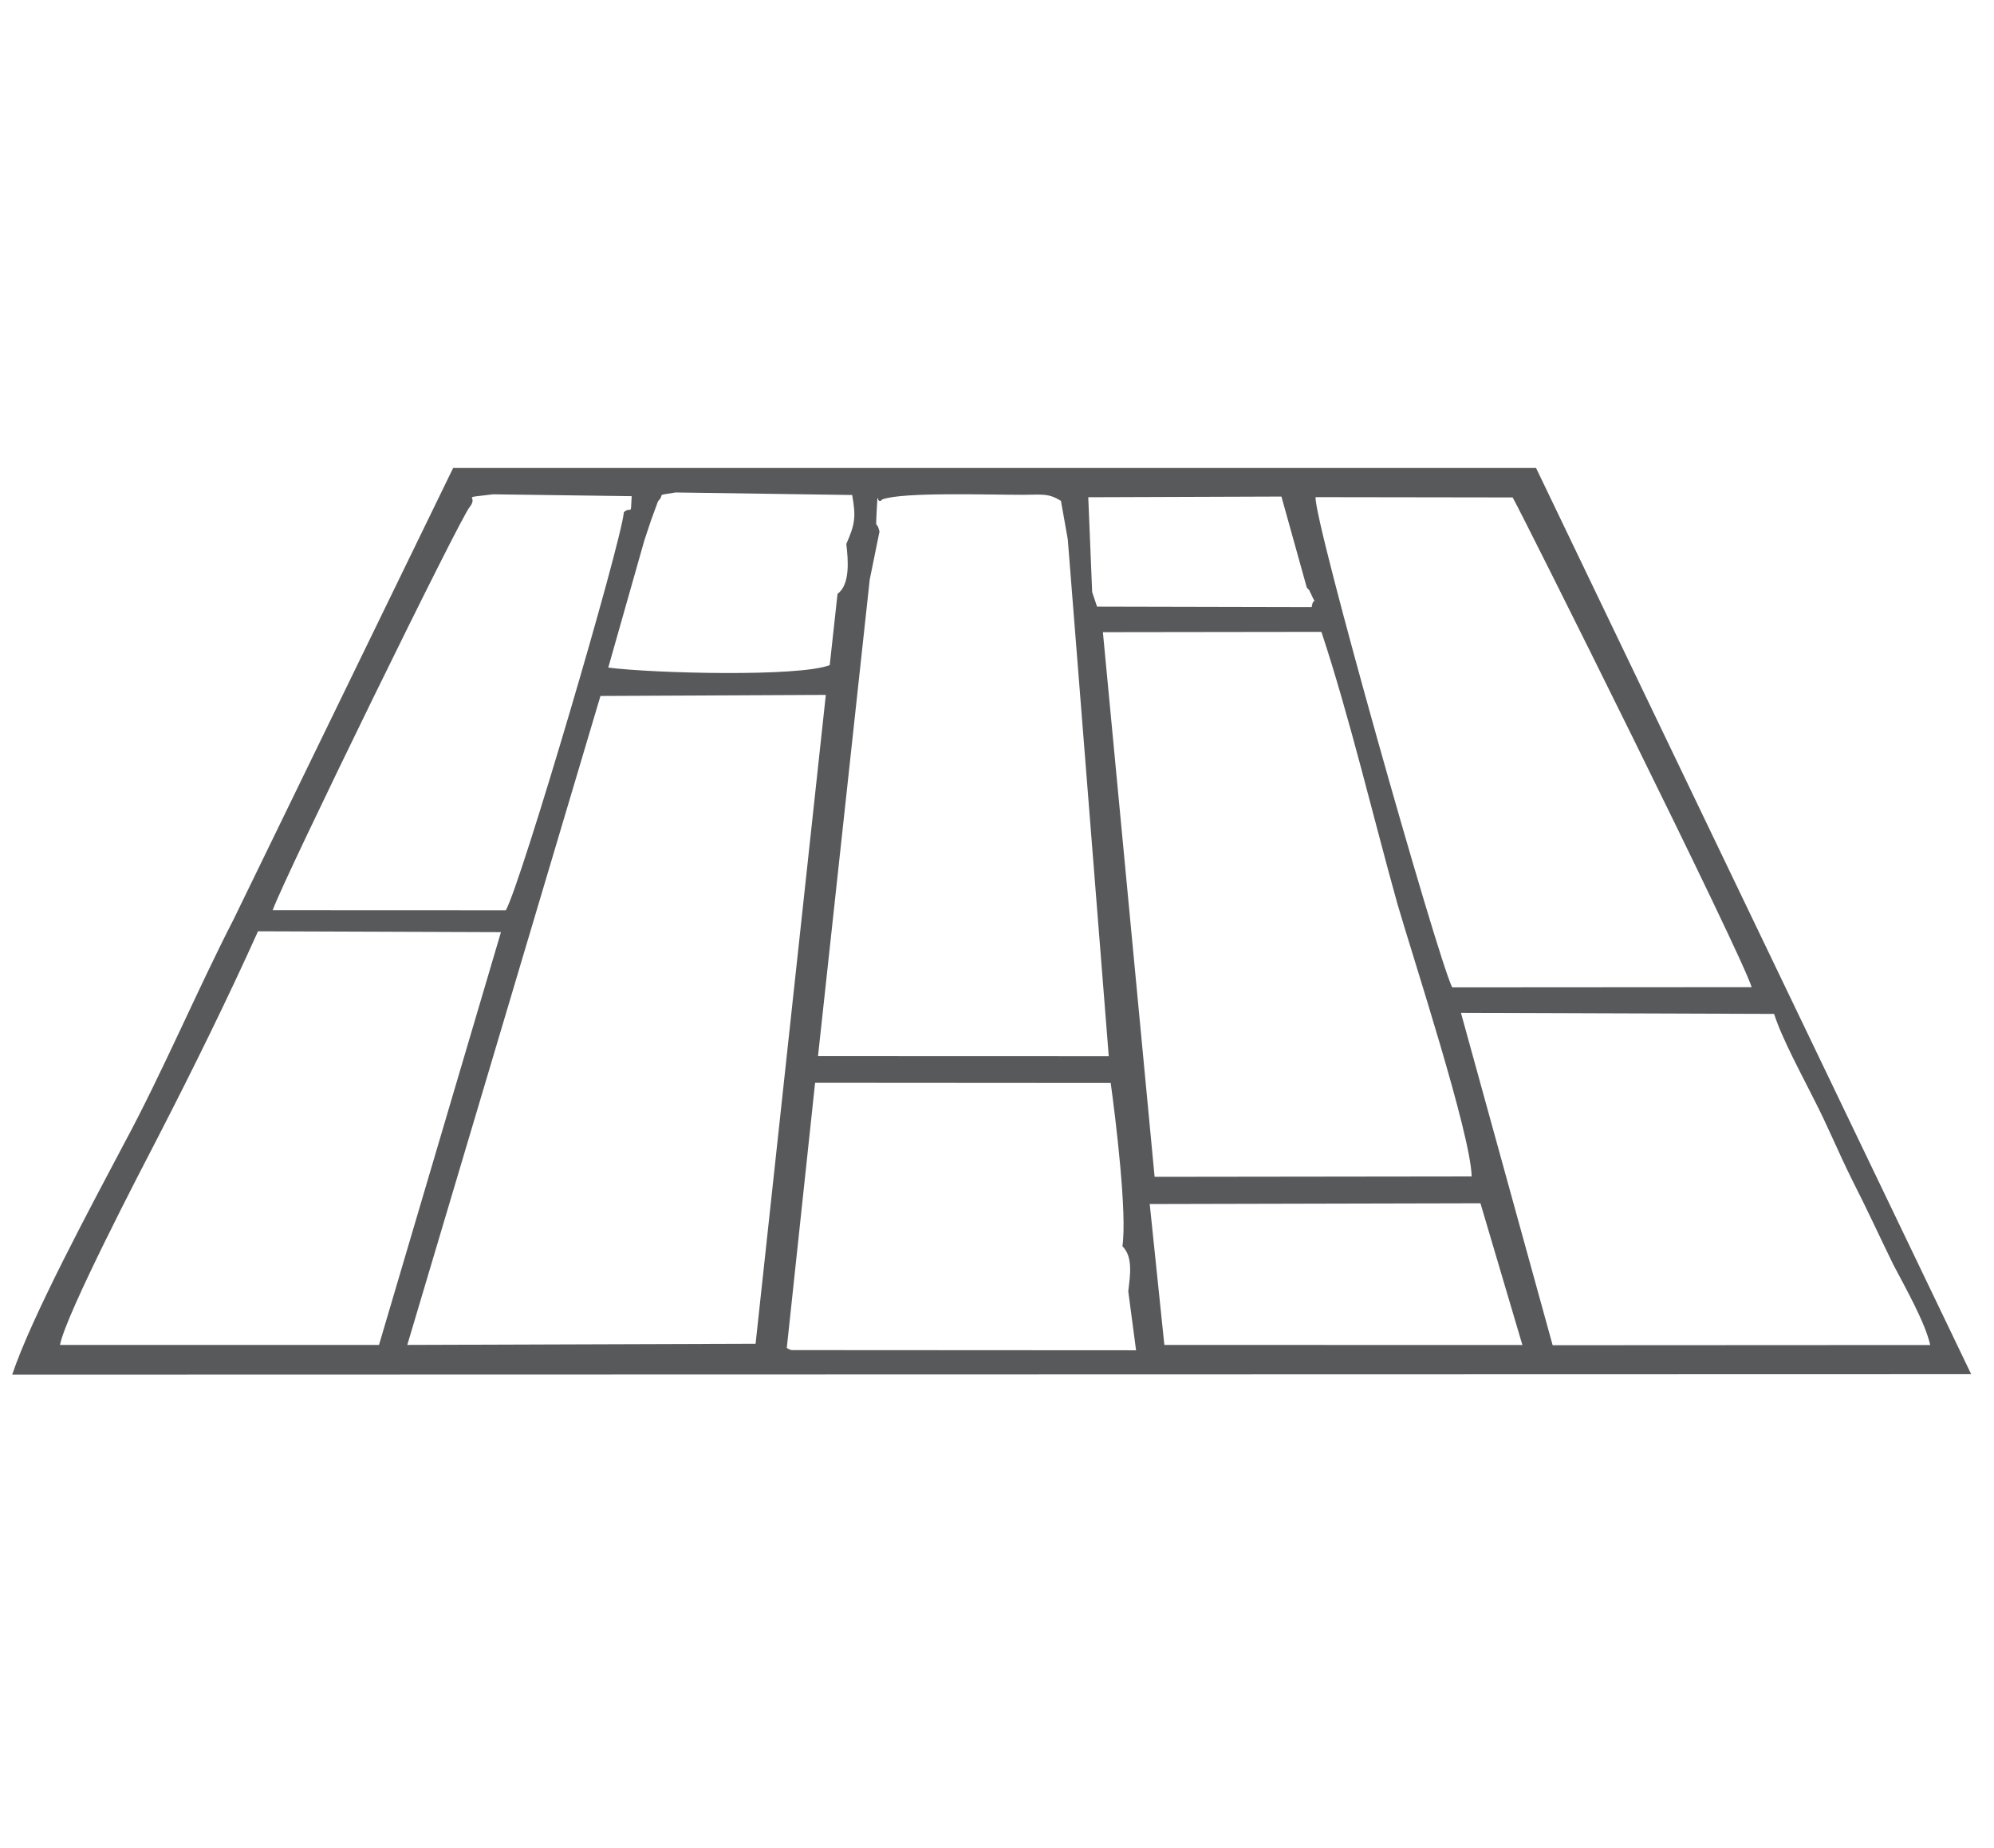<?xml version="1.0" encoding="UTF-8" standalone="no"?>
<!DOCTYPE svg PUBLIC "-//W3C//DTD SVG 1.1//EN" "http://www.w3.org/Graphics/SVG/1.1/DTD/svg11.dtd">
<svg width="100%" height="100%" viewBox="0 0 150 139" version="1.1" xmlns="http://www.w3.org/2000/svg" xmlns:xlink="http://www.w3.org/1999/xlink" xml:space="preserve" xmlns:serif="http://www.serif.com/" style="fill-rule:evenodd;clip-rule:evenodd;stroke-linejoin:round;stroke-miterlimit:2;">
    <g transform="matrix(7.339,0,0,7.339,-8524.36,-3446.74)">
        <path id="_10" serif:id="10" d="M1173.02,482.421C1173.13,482.531 1173.1,482.716 1173.08,482.883L1173.16,483.488L1169.63,483.486C1169.61,483.482 1169.59,483.471 1169.58,483.463L1169.87,480.746L1172.9,480.748C1172.95,481.109 1173.07,482.091 1173.02,482.421ZM1173.3,481.989L1176.69,481.981L1177.12,483.434L1173.45,483.433L1173.3,481.989ZM1170.43,475.588L1170.53,475.096C1170.5,474.964 1170.49,475.108 1170.5,474.908C1170.52,474.604 1170.49,474.844 1170.56,474.766C1170.77,474.688 1171.67,474.72 1172,474.719C1172.21,474.718 1172.26,474.702 1172.39,474.781L1172.46,475.175L1172.88,480.473L1169.9,480.472L1170.43,475.588ZM1180.92,482.606C1181.05,482.854 1181.25,483.207 1181.3,483.434L1177.43,483.436L1176.49,480.029L1179.7,480.04C1179.78,480.293 1179.99,480.676 1180.11,480.918C1180.25,481.189 1180.35,481.44 1180.5,481.742C1180.66,482.056 1180.77,482.299 1180.92,482.606ZM1165.4,483.433L1162.13,483.433C1162.19,483.12 1162.96,481.639 1163.13,481.312C1163.5,480.593 1163.85,479.881 1164.16,479.193L1166.65,479.202L1165.4,483.433ZM1172.82,476.127L1175.06,476.124C1175.35,477 1175.6,478.059 1175.84,478.916C1176,479.466 1176.59,481.27 1176.6,481.706L1173.35,481.71L1172.82,476.127ZM1169.26,483.421L1165.69,483.433L1167.67,476.781L1169.98,476.77L1169.26,483.421ZM1170.1,475.734L1170.02,476.465C1169.7,476.588 1168.21,476.549 1167.75,476.49L1168.12,475.186L1168.19,474.976L1168.26,474.785C1168.34,474.703 1168.22,474.731 1168.44,474.695L1170.25,474.721C1170.29,474.946 1170.28,475.018 1170.19,475.223C1170.21,475.389 1170.23,475.641 1170.1,475.734ZM1174.91,475.67C1174.92,475.683 1174.94,475.699 1174.94,475.707C1174.94,475.714 1174.96,475.743 1174.96,475.75C1175.02,475.879 1174.98,475.741 1174.96,475.87L1172.76,475.865L1172.71,475.716L1172.67,474.744L1174.65,474.737L1174.91,475.67ZM1166.33,474.844C1166.43,474.714 1166.21,474.758 1166.57,474.714L1167.99,474.733C1167.98,474.953 1167.99,474.828 1167.91,474.897C1167.88,475.224 1166.86,478.693 1166.7,478.978L1164.31,478.977C1164.43,478.64 1166.25,474.918 1166.33,474.844ZM1176.4,479.768C1176.24,479.437 1174.98,474.981 1175,474.743L1177.02,474.746C1177.13,474.938 1179.36,479.41 1179.47,479.766L1176.4,479.768ZM1161.64,483.738L1181.72,483.733L1177.26,474.444L1166.16,474.444L1163.91,479.07C1163.54,479.789 1163.18,480.641 1162.79,481.364C1162.46,481.989 1161.84,483.14 1161.64,483.738" style="fill:rgb(88,89,91);"/>
    </g>
</svg>
